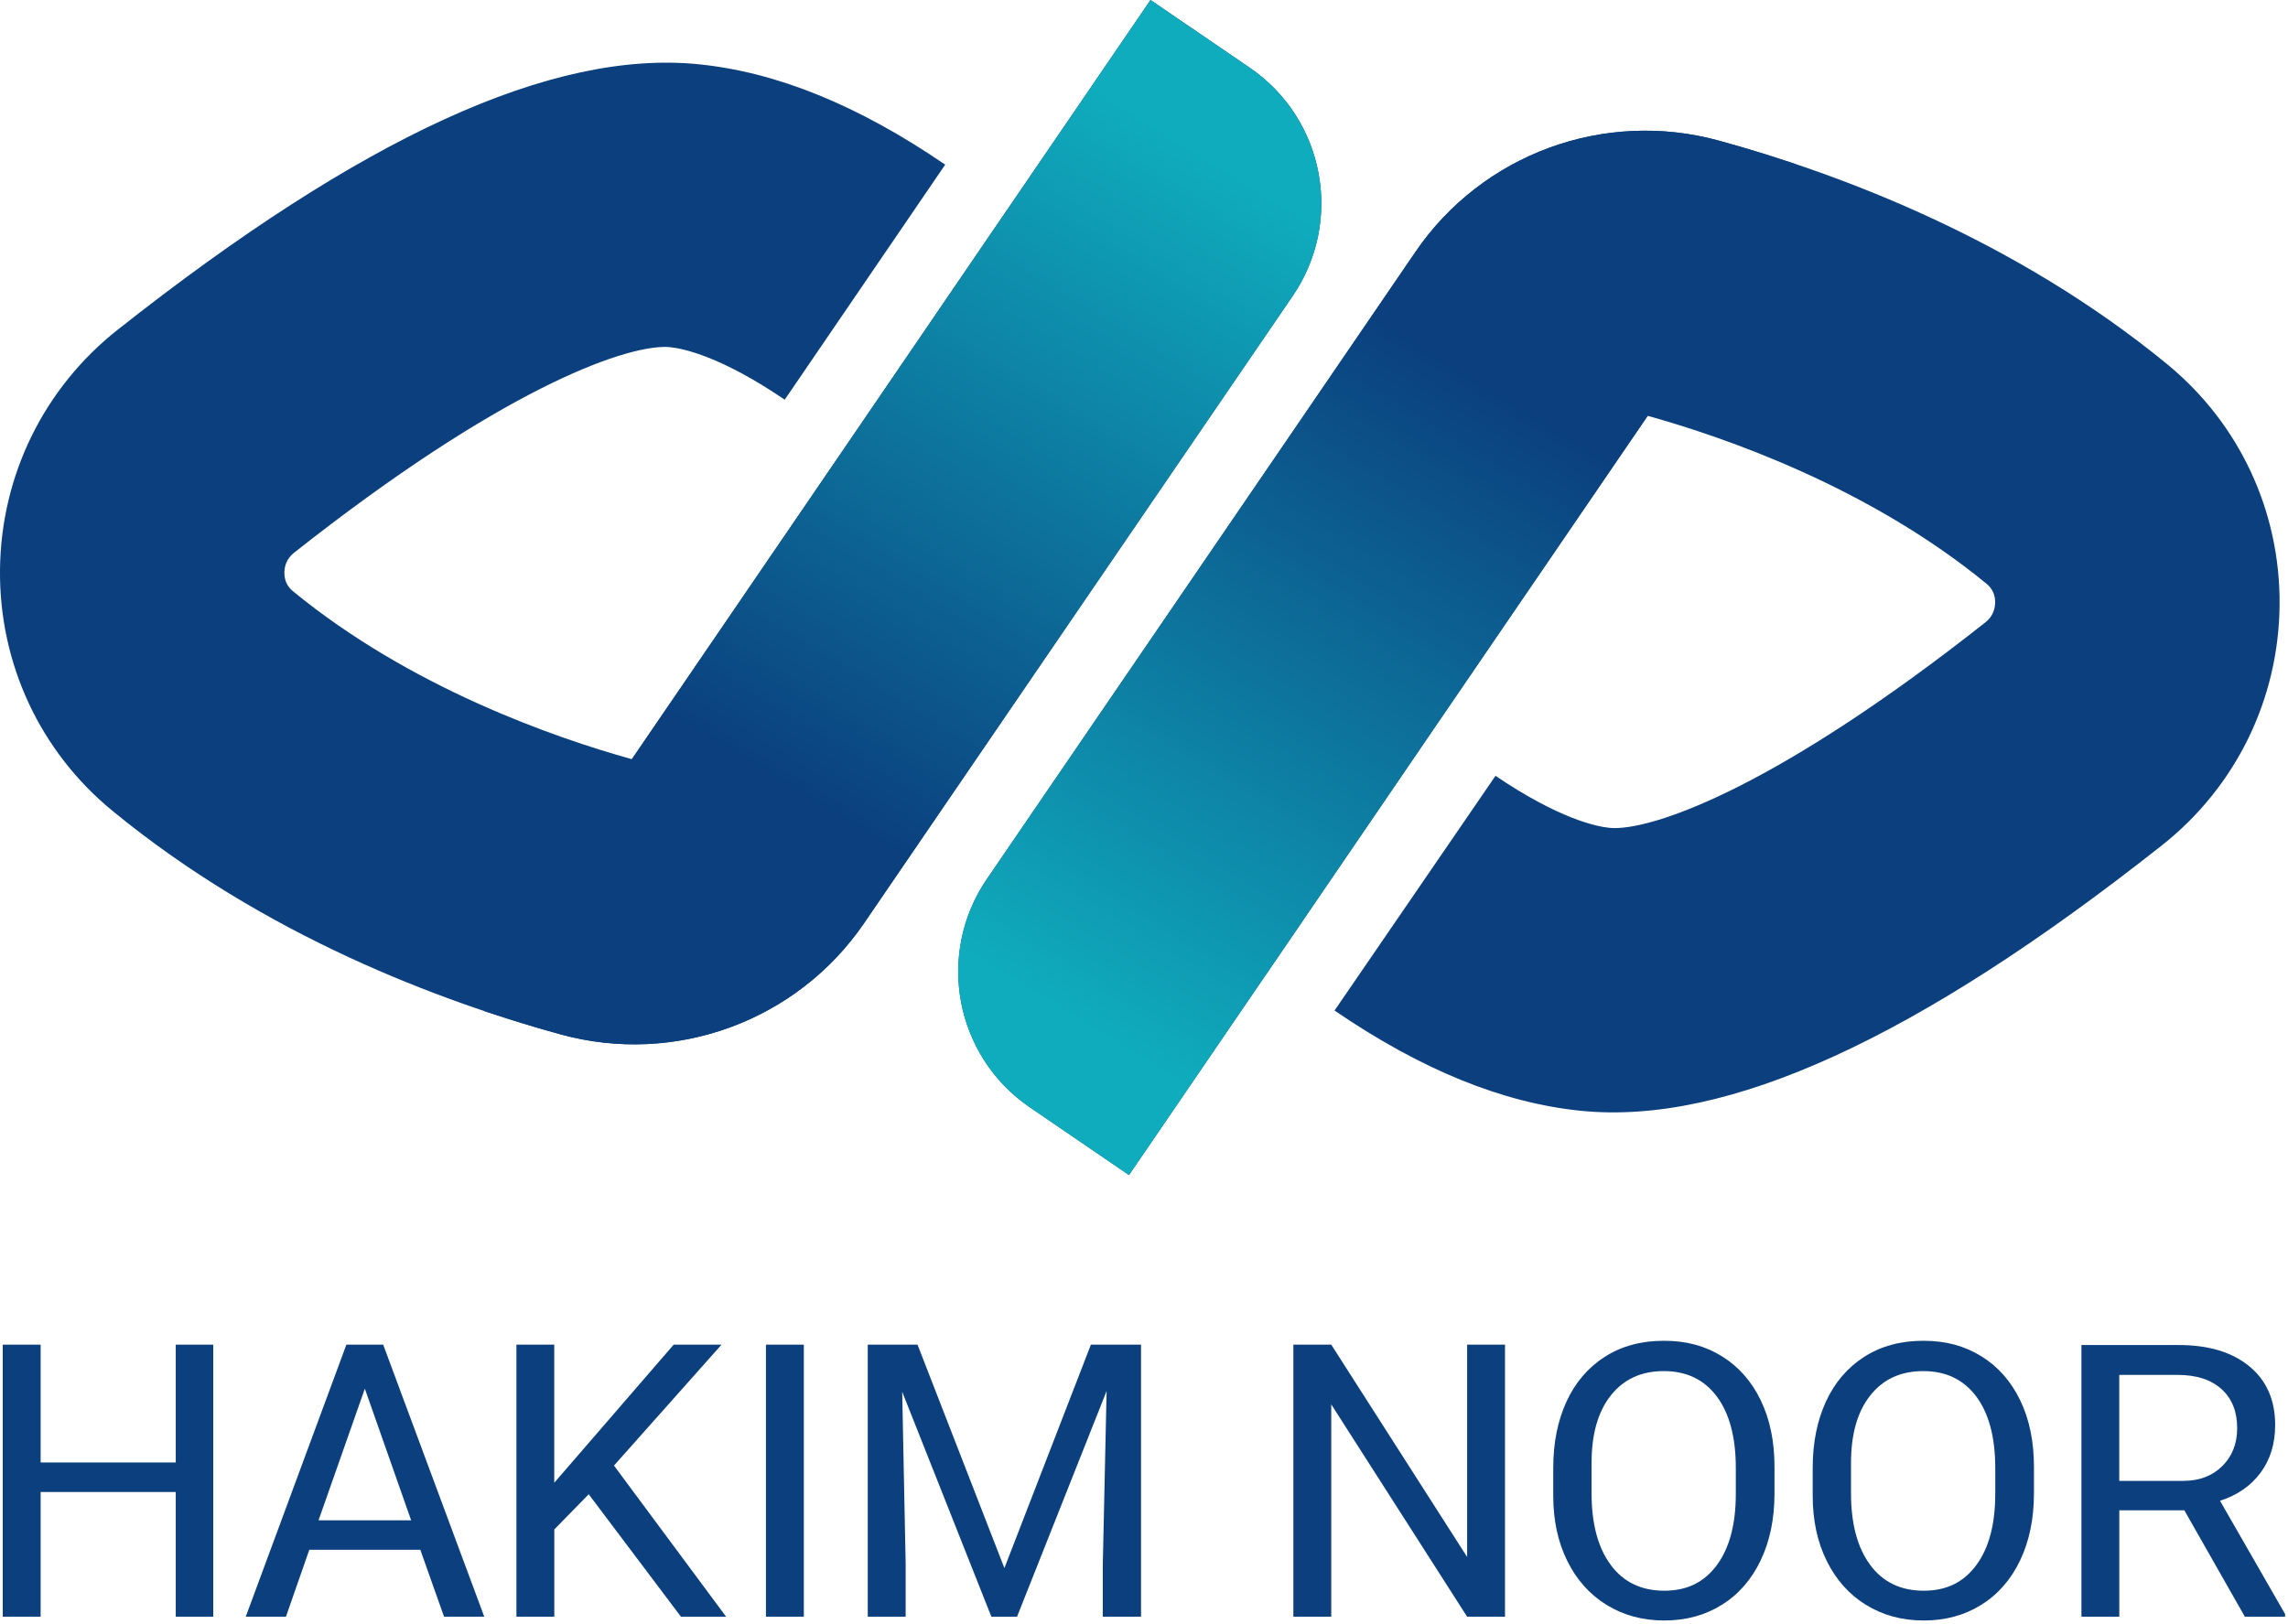 <svg width="424" height="301" viewBox="0 0 424 301" fill="none" xmlns="http://www.w3.org/2000/svg">
<g clip-path="url(#clip0_1881_22670)">
<path d="M247.31 187.321C263.42 198.331 278.52 204.461 293 205.911C320.1 208.621 355.3 192.521 400.63 156.701C414.33 145.881 422.27 129.651 422.44 112.181C422.6 94.801 415.02 78.521 401.62 67.521C373.42 44.361 340.88 32.191 318.55 26.071C297.32 20.241 274.72 28.531 262.32 46.691L228.53 96.151L197.6 141.421L182.89 162.951C173.41 176.831 176.97 195.771 190.85 205.261L209.22 217.811L235.86 178.811C235.86 178.811 235.86 178.811 235.87 178.811L265.73 135.061L305.34 77.081C319.77 81.101 346.4 90.361 368.16 108.231C369.21 109.101 369.74 110.251 369.73 111.671C369.72 112.711 369.4 114.191 367.95 115.341C329.67 145.581 307.27 153.501 299.22 153.501C298.86 153.501 298.53 153.481 298.23 153.451C295.85 153.211 288.91 151.791 277.14 143.811" fill="#0B3F7E"/>
<path d="M175.16 30.52C159.04 19.5 143.93 13.36 129.44 11.91C102.34 9.2 67.14 25.3 21.81 61.12C8.12 71.93 0.17 88.16 4.13379e-05 105.63C-0.16 123.01 7.42 139.29 20.82 150.29C49.02 173.45 81.56 185.62 103.89 191.74C125.12 197.57 147.72 189.28 160.12 171.12L193.91 121.66L224.84 76.39L239.55 54.86C249.03 40.98 245.47 22.04 231.59 12.55L213.21 0L186.57 39C186.57 39 186.57 39 186.56 39L156.7 82.75L117.09 140.73C102.66 136.71 76.03 127.45 54.27 109.58C53.22 108.71 52.69 107.56 52.7 106.14C52.71 105.1 53.03 103.62 54.48 102.47C92.76 72.23 115.16 64.31 123.21 64.31C123.57 64.31 123.9 64.33 124.2 64.36C126.59 64.6 133.57 66.03 145.42 74.09" fill="#0B3F7E"/>
<path d="M231.58 12.55L213.21 0L186.57 39C186.57 39 186.57 39 186.56 39L156.7 82.75L126.63 126.77L117.09 140.73L89.69 187.4C94.74 189.1 99.52 190.55 103.9 191.75C125.13 197.58 147.73 189.29 160.13 171.13L193.92 121.67L224.85 76.4L239.56 54.87C249.04 40.99 245.48 22.05 231.6 12.56L231.58 12.55Z" fill="url(#paint0_linear_1881_22670)"/>
<path d="M190.85 205.271L209.22 217.821L235.86 178.821C235.86 178.821 235.86 178.821 235.87 178.821L265.73 135.071L295.8 91.051L305.34 77.091L332.74 30.421C327.69 28.721 322.91 27.271 318.53 26.071C297.3 20.241 274.7 28.531 262.3 46.691L228.51 96.151L197.58 141.421L182.87 162.951C173.39 176.831 176.95 195.771 190.83 205.261L190.85 205.271Z" fill="url(#paint1_linear_1881_22670)"/>
<path d="M0.51 249.258H7.53V271.098H32.57V249.258H39.52V299.688H32.57V276.568H7.53V299.688H0.51V249.258Z" fill="#0B3F7E"/>
<path d="M64.2 249.258H71.01L89.74 299.688H82.29L77.89 287.278H57.32L52.99 299.688H45.54L64.19 249.258H64.2ZM76.19 281.818L67.61 257.418L59.03 281.818H76.19Z" fill="#0B3F7E"/>
<path d="M95.69 249.26H102.71V274.86L124.84 249.26H133.71L113.78 271.67L134.56 299.69H126.19L109.1 276.99L102.72 283.51V299.68H95.7V249.25L95.69 249.26Z" fill="#0B3F7E"/>
<path d="M148.96 299.688H141.94V249.258H148.96V299.688Z" fill="#0B3F7E"/>
<path d="M160.81 249.258H170.03L186.13 290.678L202.16 249.258H211.45V299.688H204.36V290.258L205.07 257.848L188.47 299.698H183.72L167.19 257.988L167.83 289.768V299.698H160.81V249.268V249.258Z" fill="#0B3F7E"/>
<path d="M278.9 299.688H271.88L246.7 260.328V299.688H239.68V249.258H246.7L271.88 288.618V249.258H278.9V299.688Z" fill="#0B3F7E"/>
<path d="M297.7 297.489C294.58 295.549 292.15 292.829 290.43 289.329C288.7 285.829 287.84 281.809 287.84 277.269V272.089C287.84 267.459 288.66 263.369 290.29 259.819C291.92 256.269 294.29 253.509 297.38 251.519C300.48 249.529 304.13 248.539 308.34 248.539C312.55 248.539 315.99 249.499 319.09 251.409C322.19 253.329 324.59 256.049 326.29 259.569C327.99 263.089 328.84 267.189 328.84 271.879V276.839C328.84 281.519 327.99 285.649 326.29 289.219C324.59 292.789 322.19 295.549 319.09 297.479C315.99 299.419 312.43 300.389 308.41 300.389C304.39 300.389 300.82 299.419 297.7 297.479V297.489ZM298.48 290.079C300.84 293.269 304.15 294.869 308.41 294.869C312.67 294.869 315.82 293.289 318.16 290.119C320.5 286.949 321.67 282.549 321.67 276.929V272.109C321.67 266.439 320.5 262.029 318.16 258.879C315.82 255.739 312.54 254.159 308.34 254.159C304.14 254.159 300.9 255.659 298.52 258.659C296.13 261.659 294.94 265.839 294.94 271.179V276.779C294.94 282.449 296.12 286.889 298.49 290.079H298.48Z" fill="#0B3F7E"/>
<path d="M345.78 297.489C342.66 295.549 340.23 292.829 338.51 289.329C336.78 285.829 335.92 281.809 335.92 277.269V272.089C335.92 267.459 336.74 263.369 338.37 259.819C340 256.269 342.37 253.509 345.46 251.519C348.56 249.529 352.21 248.539 356.42 248.539C360.63 248.539 364.07 249.499 367.17 251.409C370.27 253.329 372.67 256.049 374.37 259.569C376.07 263.089 376.92 267.189 376.92 271.879V276.839C376.92 281.519 376.07 285.649 374.37 289.219C372.67 292.789 370.27 295.549 367.17 297.479C364.07 299.419 360.51 300.389 356.49 300.389C352.47 300.389 348.9 299.419 345.78 297.479V297.489ZM346.56 290.079C348.92 293.269 352.23 294.869 356.49 294.869C360.75 294.869 363.9 293.289 366.24 290.119C368.58 286.949 369.75 282.549 369.75 276.929V272.109C369.75 266.439 368.58 262.029 366.24 258.879C363.9 255.739 360.62 254.159 356.42 254.159C352.22 254.159 348.98 255.659 346.6 258.659C344.21 261.659 343.02 265.839 343.02 271.179V276.779C343.02 282.449 344.2 286.889 346.57 290.079H346.56Z" fill="#0B3F7E"/>
<path d="M404.8 279.968H392.74V299.688H385.72V249.328H403.74C409.27 249.328 413.63 250.638 416.83 253.268C420.02 255.888 421.62 259.518 421.62 264.158C421.62 267.608 420.72 270.558 418.92 272.988C417.12 275.428 414.62 277.158 411.4 278.198L423.46 299.198V299.698H416.01L404.8 279.978V279.968ZM404.58 274.508C407.56 274.508 409.97 273.598 411.81 271.778C413.66 269.958 414.58 267.608 414.58 264.718C414.58 261.648 413.61 259.238 411.67 257.488C409.73 255.738 407.03 254.868 403.58 254.868H392.73V274.518H404.57L404.58 274.508Z" fill="#0B3F7E"/>
</g>
<defs>
<linearGradient id="paint0_linear_1881_22670" x1="233.34" y1="7.82" x2="146.83" y2="149.33" gradientUnits="userSpaceOnUse">
<stop offset="0.14" stop-color="#0FACBD"/>
<stop offset="0.99" stop-color="#0B3F7E"/>
</linearGradient>
<linearGradient id="paint1_linear_1881_22670" x1="189.09" y1="210.001" x2="275.61" y2="68.501" gradientUnits="userSpaceOnUse">
<stop offset="0.14" stop-color="#0FACBD"/>
<stop offset="0.99" stop-color="#0B3F7E"/>
</linearGradient>
<clipPath id="clip0_1881_22670">
<rect width="423.45" height="300.4" fill="white"/>
</clipPath>
</defs>
</svg>
